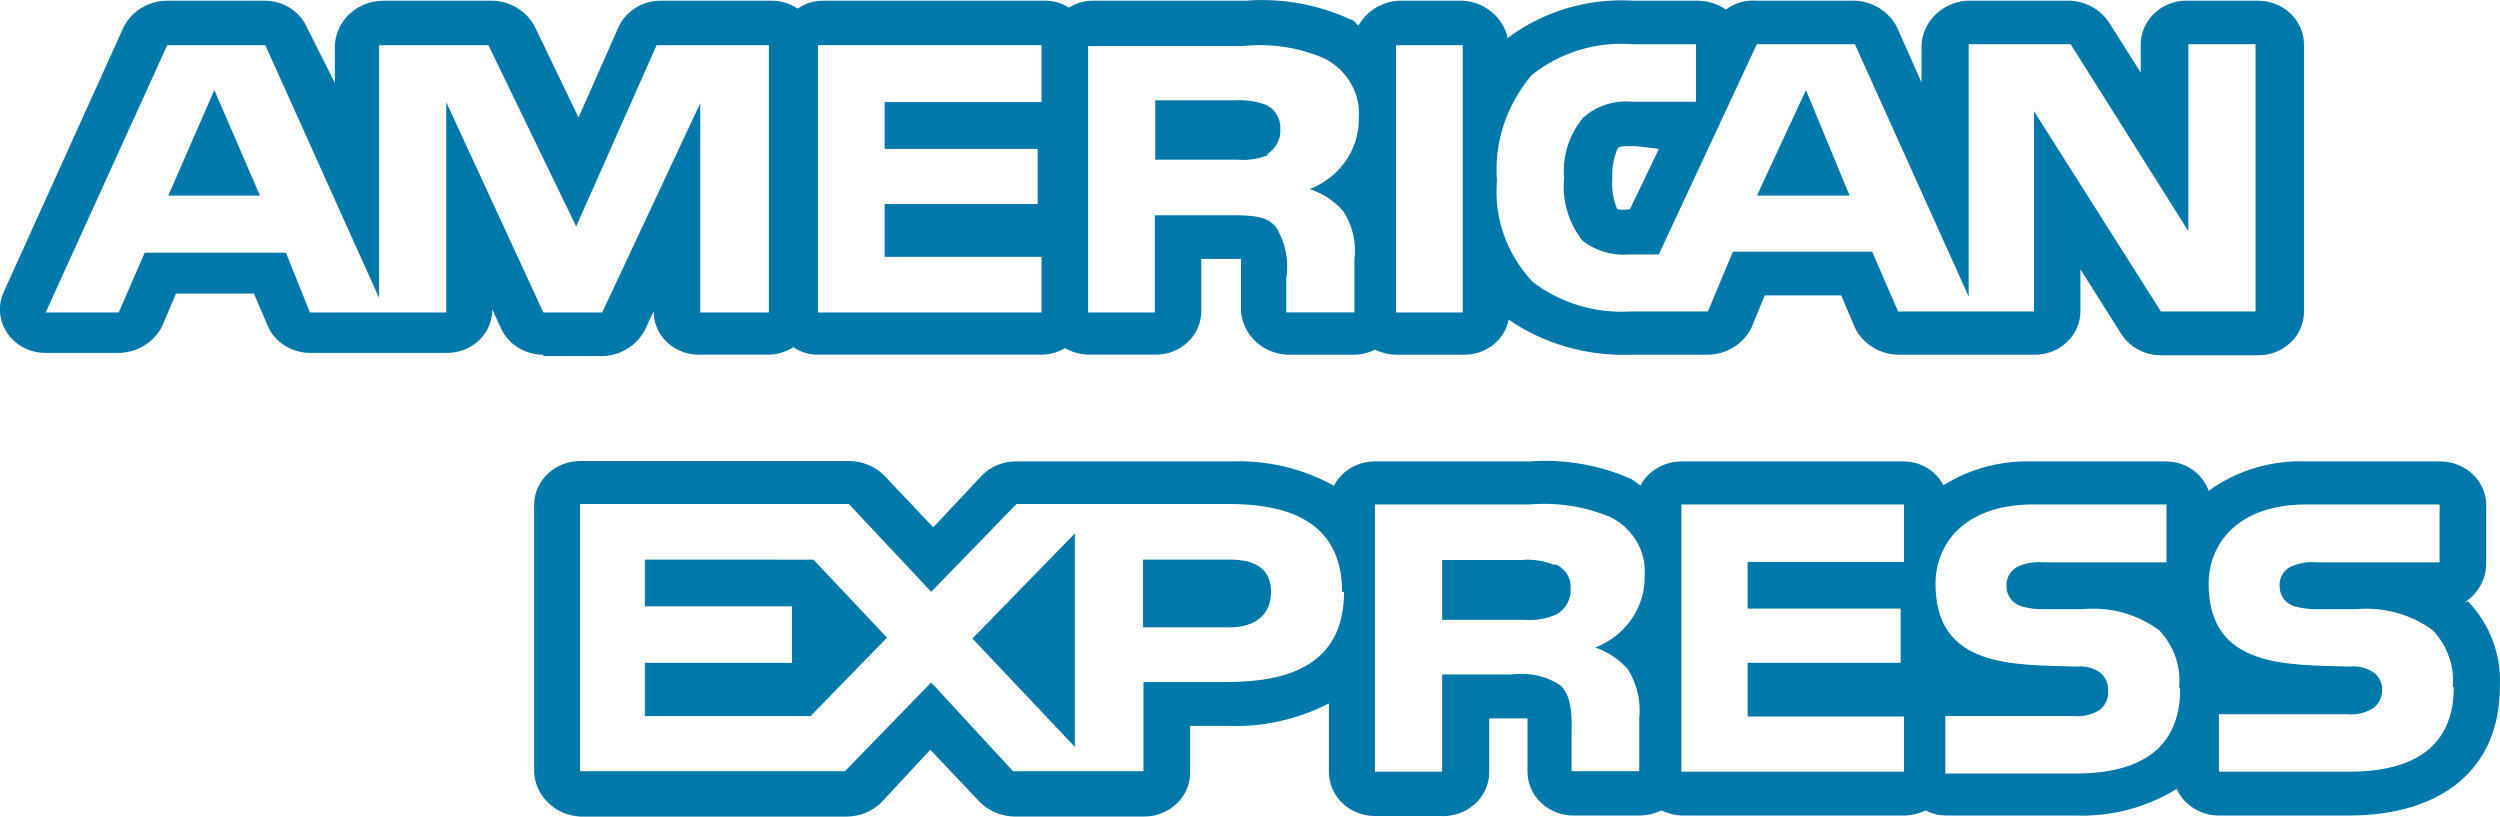 <svg version="1.2" xmlns="http://www.w3.org/2000/svg" xmlns:xlink="http://www.w3.org/1999/xlink" overflow="visible" preserveAspectRatio="none" viewBox="0 0 49 16.004" width="49" height="16.004"><g transform="translate(0, 0)"><g transform="translate(0, 0.004) rotate(0)"><path style="stroke-width: 0px; stroke-linecap: butt; stroke-linejoin: miter; fill: rgb(0, 120, 169);" d="M19.059,12.511l2.009,-2.06v4.185zM12.639,10.964v0.916h2.883v1.108h-2.883v1.044h3.248l1.499,-1.538l-1.442,-1.529zM48.343,11.751c0.455,0.461 0.691,1.08 0.654,1.712c0,1.575 -1.105,2.518 -2.97,2.518h-2.537c-0.36,-0.002 -0.685,-0.207 -0.827,-0.522c-0.585,0.362 -1.273,0.544 -1.97,0.522h-2.566c-0.135,-0.004 -0.267,-0.038 -0.384,-0.101c-0.122,0.06 -0.257,0.094 -0.394,0.101h-4.382c-0.141,-0.005 -0.278,-0.039 -0.404,-0.101c-0.125,0.061 -0.263,0.096 -0.404,0.101h-1.317c-0.499,0 -0.903,-0.385 -0.903,-0.861v-0.76c0,-0.082 0,-0.192 0,-0.284h-0.75v1.053c0.001,0.238 -0.103,0.466 -0.285,0.629c-0.182,0.163 -0.427,0.247 -0.676,0.232h-1.278c-0.499,0 -0.903,-0.385 -0.903,-0.861v-1.346c-0.612,0.316 -1.303,0.468 -1.999,0.44h-0.721v0.916c0,0.475 -0.404,0.861 -0.903,0.861h-2.547c-0.26,-0.006 -0.506,-0.112 -0.682,-0.293l-0.961,-1.016l-0.961,1.035c-0.177,0.173 -0.419,0.271 -0.673,0.275h-5.228c-0.487,-0.027 -0.875,-0.397 -0.903,-0.861v-5.247c0,-0.475 0.404,-0.861 0.903,-0.861h5.286c0.255,0.006 0.497,0.108 0.673,0.284l0.961,1.016l0.961,-1.026c0.173,-0.172 0.413,-0.268 0.663,-0.266h4.2c0.71,-0.03 1.414,0.135 2.028,0.476c0.15,-0.29 0.459,-0.475 0.798,-0.476h3.037c0.687,-0.05 1.375,0.069 1.999,0.348c0.062,0.038 0.12,0.08 0.173,0.128c0.151,-0.289 0.459,-0.472 0.798,-0.476h4.373c0.328,0.006 0.625,0.186 0.769,0.467c0.513,-0.321 1.117,-0.484 1.73,-0.467h2.633c0.38,0.001 0.716,0.233 0.836,0.577c0.55,-0.401 1.23,-0.605 1.922,-0.577h2.614c0.25,-0 0.489,0.098 0.66,0.271c0.171,0.174 0.259,0.407 0.243,0.644v1.108c-0.007,0.293 -0.16,0.565 -0.413,0.733c0,0 0,0 0.048,0zM26.305,11.596c0,-1.447 -1.172,-1.722 -2.22,-1.722h-4.161l-1.672,1.722l-1.615,-1.722h-5.267v5.238h5.19l1.691,-1.74l1.605,1.74h2.556v-1.749h1.634c1.153,0 2.297,-0.302 2.297,-1.767zM31.274,12.685c0.593,-0.234 0.974,-0.79 0.961,-1.401c0.038,-0.478 -0.227,-0.932 -0.673,-1.154c-0.495,-0.207 -1.037,-0.292 -1.576,-0.247h-3.037v5.238h1.317v-1.905h1.365c0.338,-0.048 0.683,0.03 0.961,0.22c0.25,0.247 0.211,0.714 0.211,1.026v0.65h1.326v-1.035c0.035,-0.335 -0.043,-0.671 -0.221,-0.961c-0.171,-0.196 -0.393,-0.344 -0.644,-0.43zM37.319,9.883h-4.363v5.238h4.363v-1.081h-3.066v-1.053h2.999v-1.062h-2.999v-0.916h3.066zM42.711,13.464c0.038,-0.404 -0.101,-0.805 -0.384,-1.108c-0.424,-0.32 -0.961,-0.471 -1.499,-0.421h-0.702c-0.172,0.01 -0.344,-0.009 -0.509,-0.055c-0.173,-0.055 -0.29,-0.211 -0.288,-0.385c-0.016,-0.155 0.062,-0.304 0.202,-0.385c0.161,-0.076 0.34,-0.108 0.519,-0.092h2.412v-1.135h-2.604c-1.384,0 -1.922,0.797 -1.922,1.557c0,1.657 1.538,1.584 2.768,1.621c0.164,-0.018 0.329,0.024 0.461,0.119c0.104,0.088 0.16,0.216 0.154,0.348c0.014,0.141 -0.043,0.28 -0.154,0.375c-0.155,0.101 -0.342,0.147 -0.529,0.128h-2.508v1.126h2.556c1.317,0 2.047,-0.531 2.047,-1.657zM48.073,13.464c0.038,-0.404 -0.101,-0.805 -0.384,-1.108c-0.425,-0.318 -0.961,-0.468 -1.499,-0.421h-0.711c-0.172,0.009 -0.344,-0.01 -0.509,-0.055c-0.173,-0.055 -0.29,-0.211 -0.288,-0.385c-0.016,-0.155 0.062,-0.304 0.202,-0.385c0.163,-0.078 0.347,-0.11 0.529,-0.092h2.403v-1.135h-2.604c-1.384,0 -1.922,0.797 -1.922,1.557c0,1.657 1.538,1.584 2.777,1.621c0.164,-0.016 0.328,0.026 0.461,0.119c0.11,0.085 0.17,0.214 0.163,0.348c-0.002,0.13 -0.061,0.253 -0.163,0.339c-0.154,0.102 -0.342,0.148 -0.529,0.128h-2.508v1.126h2.556c1.317,0 2.047,-0.531 2.047,-1.657zM24.047,10.964h-1.643v1.328h1.691c0.5,0 0.817,-0.238 0.817,-0.696c0,-0.458 -0.317,-0.632 -0.807,-0.632zM24.825,3.025c0.18,-0.108 0.284,-0.301 0.269,-0.504c0.011,-0.192 -0.093,-0.373 -0.269,-0.467c-0.196,-0.072 -0.406,-0.103 -0.615,-0.092h-1.567v1.163h1.595c0.22,0.021 0.442,-0.013 0.644,-0.101zM30.448,11.064c-0.197,-0.08 -0.412,-0.111 -0.625,-0.092h-1.557v1.172h1.595c0.224,0.019 0.45,-0.019 0.654,-0.11c0.177,-0.106 0.28,-0.295 0.269,-0.494c0.018,-0.198 -0.092,-0.387 -0.279,-0.476zM35.397,1.761l-0.961,2.069h1.816zM3.298,3.83h1.797l-0.894,-2.069zM10.649,6.949c-0.358,0 -0.682,-0.201 -0.827,-0.513l-0.173,-0.375v0c0.003,0.227 -0.091,0.445 -0.259,0.605c-0.168,0.16 -0.397,0.249 -0.635,0.247h-2.672c-0.366,0.001 -0.696,-0.209 -0.836,-0.531l-0.269,-0.632h-1.528l-0.269,0.632c-0.152,0.313 -0.475,0.518 -0.836,0.531h-1.442c-0.305,0.004 -0.591,-0.141 -0.758,-0.384c-0.167,-0.243 -0.193,-0.55 -0.069,-0.815l2.345,-5.183c0.154,-0.309 0.477,-0.511 0.836,-0.522h1.922c0.364,-0.002 0.693,0.204 0.836,0.522l0.548,1.09v-0.742c0.026,-0.488 0.448,-0.871 0.961,-0.87h2.143c0.35,0.016 0.663,0.213 0.817,0.513l0.855,1.776l0.778,-1.758c0.14,-0.322 0.47,-0.532 0.836,-0.531h2.191c0.176,0.005 0.346,0.059 0.49,0.156c0.142,-0.1 0.314,-0.154 0.49,-0.156h4.373c0.162,0.002 0.319,0.05 0.452,0.137c0.137,-0.086 0.297,-0.134 0.461,-0.137h3.008c0.704,-0.054 1.411,0.073 2.047,0.366c0.067,0 0.106,0.082 0.163,0.119c0.158,-0.284 0.461,-0.468 0.798,-0.485h1.24c0.435,0.025 0.798,0.326 0.884,0.733c0.697,-0.525 1.573,-0.786 2.46,-0.733h1.269c0.197,0.003 0.388,0.064 0.548,0.174c0.172,-0.129 0.388,-0.191 0.605,-0.174h1.922c0.356,0.015 0.674,0.216 0.827,0.522l0.481,1.081v-0.733c0.023,-0.464 0.407,-0.838 0.894,-0.87h1.999c0.316,0.01 0.608,0.167 0.778,0.421l0.625,0.989v-0.549c-0.001,-0.238 0.103,-0.466 0.285,-0.629c0.182,-0.163 0.427,-0.247 0.676,-0.232h1.336c0.499,0 0.903,0.385 0.903,0.861v5.238c0,0.227 -0.095,0.445 -0.265,0.605c-0.17,0.16 -0.4,0.249 -0.638,0.246h-1.903c-0.319,0.001 -0.615,-0.16 -0.778,-0.421l-0.798,-1.264v0.824c0,0.227 -0.095,0.445 -0.265,0.605c-0.17,0.16 -0.4,0.249 -0.638,0.246h-2.662c-0.368,-0.006 -0.701,-0.212 -0.855,-0.531l-0.269,-0.632h-1.499l-0.259,0.632c-0.153,0.316 -0.481,0.521 -0.846,0.531h-1.538c-0.849,0.027 -1.684,-0.214 -2.374,-0.687c-0.079,0.4 -0.447,0.689 -0.875,0.687h-1.336c-0.144,-0.005 -0.285,-0.039 -0.413,-0.101c-0.124,0.065 -0.262,0.1 -0.404,0.101h-1.307c-0.487,-0.022 -0.879,-0.388 -0.913,-0.852v-1.026h-0.778v1.026c0,0.227 -0.095,0.445 -0.265,0.605c-0.17,0.16 -0.4,0.249 -0.638,0.246h-1.307c-0.163,-0.005 -0.321,-0.049 -0.461,-0.128c-0.136,0.08 -0.292,0.125 -0.452,0.128h-4.382c-0.176,0.002 -0.347,-0.049 -0.49,-0.147c-0.145,0.093 -0.315,0.144 -0.49,0.147h-1.345c-0.239,0.005 -0.471,-0.083 -0.641,-0.243c-0.17,-0.161 -0.265,-0.38 -0.262,-0.608v0l-0.173,0.366c-0.155,0.303 -0.473,0.5 -0.827,0.513h-1.163zM29.342,3.528c-0.067,0.729 0.187,1.452 0.702,1.996c0.543,0.414 1.228,0.62 1.922,0.577h1.509l0.49,-1.172h2.729l0.509,1.172h2.662v-3.928l2.489,3.928h1.855v-5.238h-1.317v3.663l-2.307,-3.663h-1.999v4.945l-2.23,-4.945h-1.922l-1.922,4.121h-0.586c-0.33,0.027 -0.659,-0.072 -0.913,-0.275c-0.274,-0.353 -0.401,-0.79 -0.356,-1.227c-0.038,-0.425 0.096,-0.848 0.375,-1.181c0.258,-0.232 0.608,-0.345 0.961,-0.311h1.249v-1.126h-1.221c-0.724,-0.061 -1.444,0.156 -1.999,0.604c-0.493,0.58 -0.737,1.316 -0.682,2.06zM32.072,2.86c-0.308,0 -0.346,0 -0.375,0.064c-0.073,0.181 -0.106,0.374 -0.096,0.568c-0.016,0.206 0.017,0.412 0.096,0.604c0.083,0.014 0.167,0.014 0.25,0l0.567,-1.181zM27.363,6.12h1.307v-5.238h-1.307zM21.327,6.12h1.307v-1.905h1.413c0.471,0 0.769,0 0.961,0.229c0.188,0.306 0.26,0.666 0.202,1.016v0.659h1.336v-1.026c0.045,-0.335 -0.033,-0.675 -0.221,-0.961c-0.173,-0.198 -0.399,-0.346 -0.654,-0.43c0.595,-0.232 0.977,-0.789 0.961,-1.401c0.035,-0.475 -0.224,-0.926 -0.663,-1.154c-0.507,-0.224 -1.069,-0.309 -1.624,-0.247h-3.018zM16.032,6.12h4.382v-1.09h-3.075v-1.035h2.999v-1.081h-2.999v-0.916h3.075v-1.117h-4.382zM10.65,6.12h1.153l1.922,-4.102v4.102h1.345v-5.238h-2.201l-1.576,3.553l-1.72,-3.553h-2.143v4.954l-2.23,-4.954h-1.922l-2.383,5.238h1.432l0.509,-1.172h2.768l0.471,1.172h2.672v-4.121z" vector-effect="non-scaling-stroke"/></g><defs><path id="path-170136366664516759" d="M19.059,12.511l2.009,-2.06v4.185zM12.639,10.964v0.916h2.883v1.108h-2.883v1.044h3.248l1.499,-1.538l-1.442,-1.529zM48.343,11.751c0.455,0.461 0.691,1.08 0.654,1.712c0,1.575 -1.105,2.518 -2.97,2.518h-2.537c-0.36,-0.002 -0.685,-0.207 -0.827,-0.522c-0.585,0.362 -1.273,0.544 -1.97,0.522h-2.566c-0.135,-0.004 -0.267,-0.038 -0.384,-0.101c-0.122,0.06 -0.257,0.094 -0.394,0.101h-4.382c-0.141,-0.005 -0.278,-0.039 -0.404,-0.101c-0.125,0.061 -0.263,0.096 -0.404,0.101h-1.317c-0.499,0 -0.903,-0.385 -0.903,-0.861v-0.76c0,-0.082 0,-0.192 0,-0.284h-0.75v1.053c0.001,0.238 -0.103,0.466 -0.285,0.629c-0.182,0.163 -0.427,0.247 -0.676,0.232h-1.278c-0.499,0 -0.903,-0.385 -0.903,-0.861v-1.346c-0.612,0.316 -1.303,0.468 -1.999,0.44h-0.721v0.916c0,0.475 -0.404,0.861 -0.903,0.861h-2.547c-0.26,-0.006 -0.506,-0.112 -0.682,-0.293l-0.961,-1.016l-0.961,1.035c-0.177,0.173 -0.419,0.271 -0.673,0.275h-5.228c-0.487,-0.027 -0.875,-0.397 -0.903,-0.861v-5.247c0,-0.475 0.404,-0.861 0.903,-0.861h5.286c0.255,0.006 0.497,0.108 0.673,0.284l0.961,1.016l0.961,-1.026c0.173,-0.172 0.413,-0.268 0.663,-0.266h4.2c0.71,-0.03 1.414,0.135 2.028,0.476c0.15,-0.29 0.459,-0.475 0.798,-0.476h3.037c0.687,-0.05 1.375,0.069 1.999,0.348c0.062,0.038 0.12,0.08 0.173,0.128c0.151,-0.289 0.459,-0.472 0.798,-0.476h4.373c0.328,0.006 0.625,0.186 0.769,0.467c0.513,-0.321 1.117,-0.484 1.73,-0.467h2.633c0.38,0.001 0.716,0.233 0.836,0.577c0.55,-0.401 1.23,-0.605 1.922,-0.577h2.614c0.25,-0 0.489,0.098 0.66,0.271c0.171,0.174 0.259,0.407 0.243,0.644v1.108c-0.007,0.293 -0.16,0.565 -0.413,0.733c0,0 0,0 0.048,0zM26.305,11.596c0,-1.447 -1.172,-1.722 -2.22,-1.722h-4.161l-1.672,1.722l-1.615,-1.722h-5.267v5.238h5.19l1.691,-1.74l1.605,1.74h2.556v-1.749h1.634c1.153,0 2.297,-0.302 2.297,-1.767zM31.274,12.685c0.593,-0.234 0.974,-0.79 0.961,-1.401c0.038,-0.478 -0.227,-0.932 -0.673,-1.154c-0.495,-0.207 -1.037,-0.292 -1.576,-0.247h-3.037v5.238h1.317v-1.905h1.365c0.338,-0.048 0.683,0.03 0.961,0.22c0.25,0.247 0.211,0.714 0.211,1.026v0.65h1.326v-1.035c0.035,-0.335 -0.043,-0.671 -0.221,-0.961c-0.171,-0.196 -0.393,-0.344 -0.644,-0.43zM37.319,9.883h-4.363v5.238h4.363v-1.081h-3.066v-1.053h2.999v-1.062h-2.999v-0.916h3.066zM42.711,13.464c0.038,-0.404 -0.101,-0.805 -0.384,-1.108c-0.424,-0.32 -0.961,-0.471 -1.499,-0.421h-0.702c-0.172,0.01 -0.344,-0.009 -0.509,-0.055c-0.173,-0.055 -0.29,-0.211 -0.288,-0.385c-0.016,-0.155 0.062,-0.304 0.202,-0.385c0.161,-0.076 0.34,-0.108 0.519,-0.092h2.412v-1.135h-2.604c-1.384,0 -1.922,0.797 -1.922,1.557c0,1.657 1.538,1.584 2.768,1.621c0.164,-0.018 0.329,0.024 0.461,0.119c0.104,0.088 0.16,0.216 0.154,0.348c0.014,0.141 -0.043,0.28 -0.154,0.375c-0.155,0.101 -0.342,0.147 -0.529,0.128h-2.508v1.126h2.556c1.317,0 2.047,-0.531 2.047,-1.657zM48.073,13.464c0.038,-0.404 -0.101,-0.805 -0.384,-1.108c-0.425,-0.318 -0.961,-0.468 -1.499,-0.421h-0.711c-0.172,0.009 -0.344,-0.01 -0.509,-0.055c-0.173,-0.055 -0.29,-0.211 -0.288,-0.385c-0.016,-0.155 0.062,-0.304 0.202,-0.385c0.163,-0.078 0.347,-0.11 0.529,-0.092h2.403v-1.135h-2.604c-1.384,0 -1.922,0.797 -1.922,1.557c0,1.657 1.538,1.584 2.777,1.621c0.164,-0.016 0.328,0.026 0.461,0.119c0.11,0.085 0.17,0.214 0.163,0.348c-0.002,0.13 -0.061,0.253 -0.163,0.339c-0.154,0.102 -0.342,0.148 -0.529,0.128h-2.508v1.126h2.556c1.317,0 2.047,-0.531 2.047,-1.657zM24.047,10.964h-1.643v1.328h1.691c0.5,0 0.817,-0.238 0.817,-0.696c0,-0.458 -0.317,-0.632 -0.807,-0.632zM24.825,3.025c0.18,-0.108 0.284,-0.301 0.269,-0.504c0.011,-0.192 -0.093,-0.373 -0.269,-0.467c-0.196,-0.072 -0.406,-0.103 -0.615,-0.092h-1.567v1.163h1.595c0.22,0.021 0.442,-0.013 0.644,-0.101zM30.448,11.064c-0.197,-0.08 -0.412,-0.111 -0.625,-0.092h-1.557v1.172h1.595c0.224,0.019 0.45,-0.019 0.654,-0.11c0.177,-0.106 0.28,-0.295 0.269,-0.494c0.018,-0.198 -0.092,-0.387 -0.279,-0.476zM35.397,1.761l-0.961,2.069h1.816zM3.298,3.83h1.797l-0.894,-2.069zM10.649,6.949c-0.358,0 -0.682,-0.201 -0.827,-0.513l-0.173,-0.375v0c0.003,0.227 -0.091,0.445 -0.259,0.605c-0.168,0.16 -0.397,0.249 -0.635,0.247h-2.672c-0.366,0.001 -0.696,-0.209 -0.836,-0.531l-0.269,-0.632h-1.528l-0.269,0.632c-0.152,0.313 -0.475,0.518 -0.836,0.531h-1.442c-0.305,0.004 -0.591,-0.141 -0.758,-0.384c-0.167,-0.243 -0.193,-0.55 -0.069,-0.815l2.345,-5.183c0.154,-0.309 0.477,-0.511 0.836,-0.522h1.922c0.364,-0.002 0.693,0.204 0.836,0.522l0.548,1.09v-0.742c0.026,-0.488 0.448,-0.871 0.961,-0.87h2.143c0.35,0.016 0.663,0.213 0.817,0.513l0.855,1.776l0.778,-1.758c0.14,-0.322 0.47,-0.532 0.836,-0.531h2.191c0.176,0.005 0.346,0.059 0.49,0.156c0.142,-0.1 0.314,-0.154 0.49,-0.156h4.373c0.162,0.002 0.319,0.05 0.452,0.137c0.137,-0.086 0.297,-0.134 0.461,-0.137h3.008c0.704,-0.054 1.411,0.073 2.047,0.366c0.067,0 0.106,0.082 0.163,0.119c0.158,-0.284 0.461,-0.468 0.798,-0.485h1.24c0.435,0.025 0.798,0.326 0.884,0.733c0.697,-0.525 1.573,-0.786 2.46,-0.733h1.269c0.197,0.003 0.388,0.064 0.548,0.174c0.172,-0.129 0.388,-0.191 0.605,-0.174h1.922c0.356,0.015 0.674,0.216 0.827,0.522l0.481,1.081v-0.733c0.023,-0.464 0.407,-0.838 0.894,-0.87h1.999c0.316,0.01 0.608,0.167 0.778,0.421l0.625,0.989v-0.549c-0.001,-0.238 0.103,-0.466 0.285,-0.629c0.182,-0.163 0.427,-0.247 0.676,-0.232h1.336c0.499,0 0.903,0.385 0.903,0.861v5.238c0,0.227 -0.095,0.445 -0.265,0.605c-0.17,0.16 -0.4,0.249 -0.638,0.246h-1.903c-0.319,0.001 -0.615,-0.16 -0.778,-0.421l-0.798,-1.264v0.824c0,0.227 -0.095,0.445 -0.265,0.605c-0.17,0.16 -0.4,0.249 -0.638,0.246h-2.662c-0.368,-0.006 -0.701,-0.212 -0.855,-0.531l-0.269,-0.632h-1.499l-0.259,0.632c-0.153,0.316 -0.481,0.521 -0.846,0.531h-1.538c-0.849,0.027 -1.684,-0.214 -2.374,-0.687c-0.079,0.4 -0.447,0.689 -0.875,0.687h-1.336c-0.144,-0.005 -0.285,-0.039 -0.413,-0.101c-0.124,0.065 -0.262,0.1 -0.404,0.101h-1.307c-0.487,-0.022 -0.879,-0.388 -0.913,-0.852v-1.026h-0.778v1.026c0,0.227 -0.095,0.445 -0.265,0.605c-0.17,0.16 -0.4,0.249 -0.638,0.246h-1.307c-0.163,-0.005 -0.321,-0.049 -0.461,-0.128c-0.136,0.08 -0.292,0.125 -0.452,0.128h-4.382c-0.176,0.002 -0.347,-0.049 -0.49,-0.147c-0.145,0.093 -0.315,0.144 -0.49,0.147h-1.345c-0.239,0.005 -0.471,-0.083 -0.641,-0.243c-0.17,-0.161 -0.265,-0.38 -0.262,-0.608v0l-0.173,0.366c-0.155,0.303 -0.473,0.5 -0.827,0.513h-1.163zM29.342,3.528c-0.067,0.729 0.187,1.452 0.702,1.996c0.543,0.414 1.228,0.62 1.922,0.577h1.509l0.49,-1.172h2.729l0.509,1.172h2.662v-3.928l2.489,3.928h1.855v-5.238h-1.317v3.663l-2.307,-3.663h-1.999v4.945l-2.23,-4.945h-1.922l-1.922,4.121h-0.586c-0.33,0.027 -0.659,-0.072 -0.913,-0.275c-0.274,-0.353 -0.401,-0.79 -0.356,-1.227c-0.038,-0.425 0.096,-0.848 0.375,-1.181c0.258,-0.232 0.608,-0.345 0.961,-0.311h1.249v-1.126h-1.221c-0.724,-0.061 -1.444,0.156 -1.999,0.604c-0.493,0.58 -0.737,1.316 -0.682,2.06zM32.072,2.86c-0.308,0 -0.346,0 -0.375,0.064c-0.073,0.181 -0.106,0.374 -0.096,0.568c-0.016,0.206 0.017,0.412 0.096,0.604c0.083,0.014 0.167,0.014 0.25,0l0.567,-1.181zM27.363,6.12h1.307v-5.238h-1.307zM21.327,6.12h1.307v-1.905h1.413c0.471,0 0.769,0 0.961,0.229c0.188,0.306 0.26,0.666 0.202,1.016v0.659h1.336v-1.026c0.045,-0.335 -0.033,-0.675 -0.221,-0.961c-0.173,-0.198 -0.399,-0.346 -0.654,-0.43c0.595,-0.232 0.977,-0.789 0.961,-1.401c0.035,-0.475 -0.224,-0.926 -0.663,-1.154c-0.507,-0.224 -1.069,-0.309 -1.624,-0.247h-3.018zM16.032,6.12h4.382v-1.09h-3.075v-1.035h2.999v-1.081h-2.999v-0.916h3.075v-1.117h-4.382zM10.65,6.12h1.153l1.922,-4.102v4.102h1.345v-5.238h-2.201l-1.576,3.553l-1.72,-3.553h-2.143v4.954l-2.23,-4.954h-1.922l-2.383,5.238h1.432l0.509,-1.172h2.768l0.471,1.172h2.672v-4.121z" vector-effect="non-scaling-stroke"/></defs></g></svg>